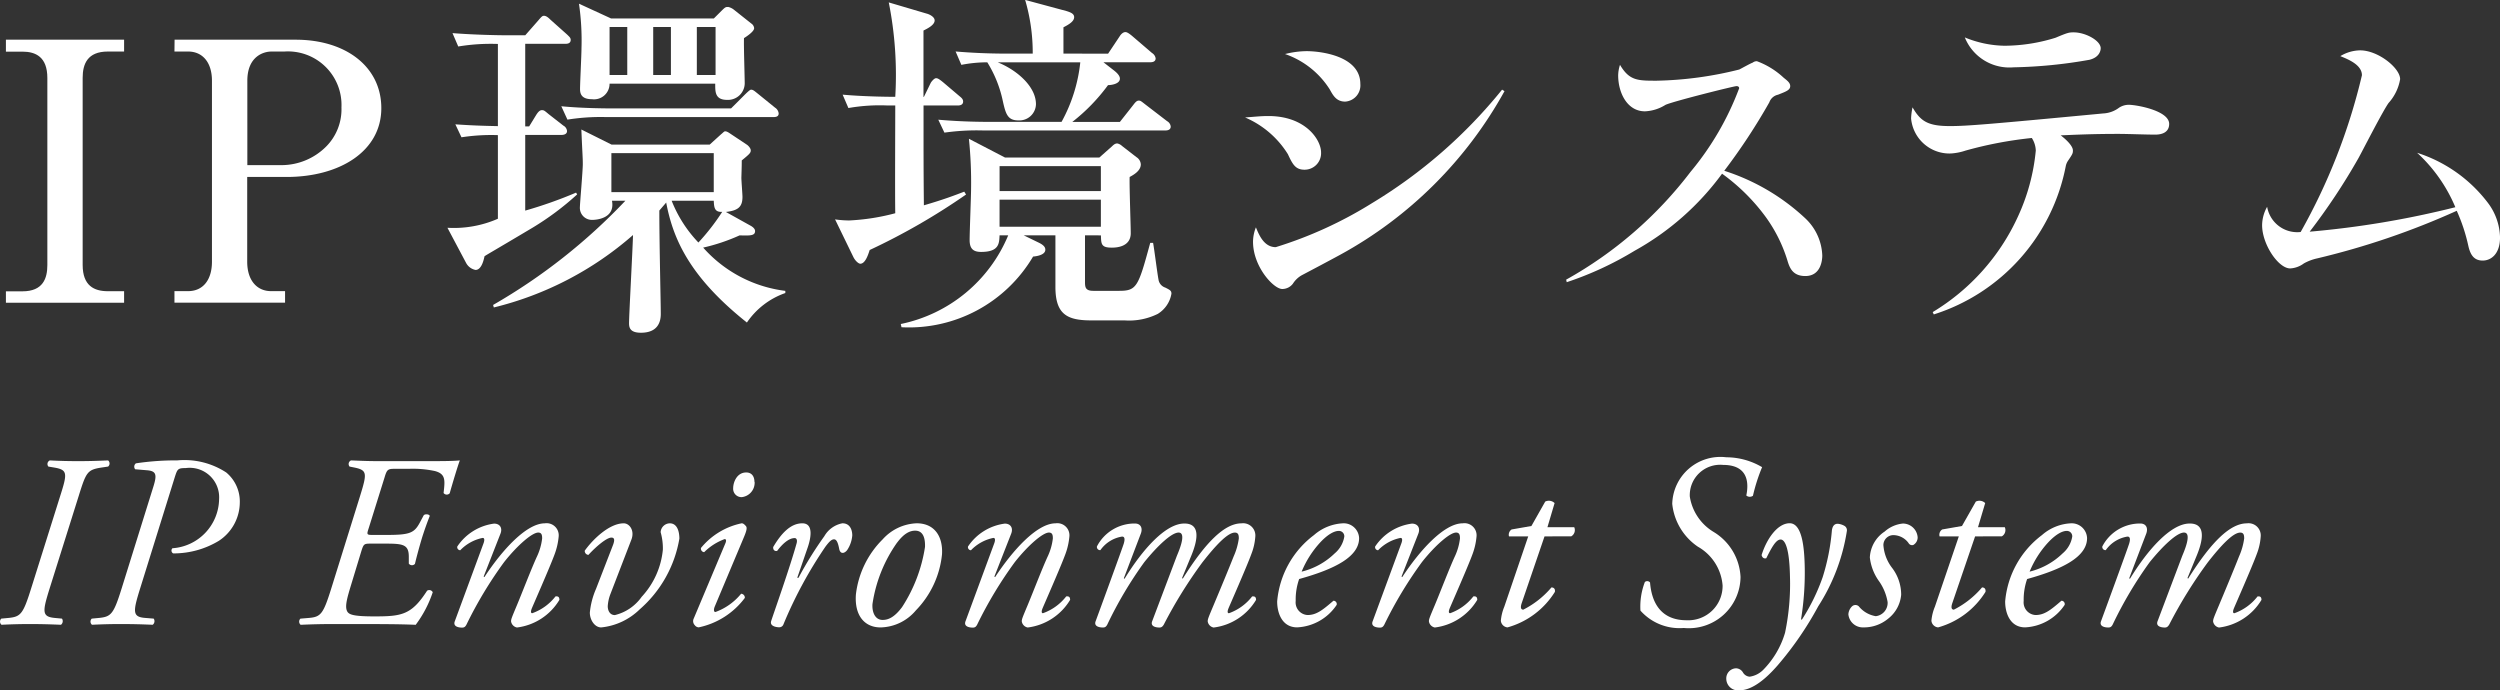 <svg id="レイヤー_1" data-name="レイヤー 1" xmlns="http://www.w3.org/2000/svg" viewBox="0 0 93.394 25.789">
  <rect x="0" y="0" width="93.394" height="25.789" fill="#333333" stroke="none"/>
  <defs>
    <style>
      .cls-1 {
        fill: #fff;
      }
    </style>
  </defs>
  <title>ai-menu-bk-02-ip</title>
  <g>
    <g>
      <path class="cls-1" d="M461.63,383.1h.619c.768,0,.929-.484.929-.982v-6.989c0-.781-.431-.983-.929-.983h-.619V373.7h4.415v.442h-.606c-.768,0-.942.472-.942.983v6.989c0,.781.431.982.942.982h.606v.43H461.63Z" transform="translate(-461.409 -372.217)"/>
      <path class="cls-1" d="M467.931,373.7h4.523c1.873,0,3.2,1.008,3.2,2.557,0,1.617-1.561,2.571-3.541,2.571h-1.469v3.165c0,.714.377,1.1.889,1.1h.525v.43h-4.132v-.43h.512c.552,0,.889-.417.889-1.1v-6.76c0-.7-.364-1.091-.889-1.091h-.512Zm2.718,4.686h1.293a2.36,2.36,0,0,0,1.644-.687,1.974,1.974,0,0,0,.579-1.468,2,2,0,0,0-2.142-2.088h-.485c-.242,0-.889.148-.889,1.091Z" transform="translate(-461.409 -372.217)"/>
      <path class="cls-1" d="M481.3,380.726c-1.493.889-1.668.982-1.79,1.063-.027.121-.107.512-.336.512a.507.507,0,0,1-.35-.256l-.7-1.319a4.094,4.094,0,0,0,1.885-.337v-3.124a7.29,7.29,0,0,0-1.36.081l-.229-.484c.579.04.969.054,1.589.067v-3.07a7.416,7.416,0,0,0-1.481.095l-.215-.5c.821.066,1.764.08,1.912.08h.807l.485-.552c.135-.161.162-.175.215-.175.094,0,.188.094.242.147l.62.553c.081.08.135.121.135.2,0,.134-.122.147-.2.147H481.03v3.084h.148l.256-.418c.067-.107.135-.188.216-.188s.094.014.255.148l.552.431a.254.254,0,0,1,.135.2c0,.121-.121.147-.215.147H481.03v2.827a16.271,16.271,0,0,0,1.9-.672l.04.067A10.529,10.529,0,0,1,481.3,380.726Zm8.012,3.54c-2.222-1.764-2.774-3.218-3.016-4.483-.054.067-.081.094-.256.3,0,1.293.054,3.394.054,3.864,0,.31-.121.7-.741.7-.39,0-.444-.175-.444-.35,0-.323.135-2.773.148-3.3a12.328,12.328,0,0,1-5.2,2.706l-.027-.094a21.664,21.664,0,0,0,4.941-3.892h-.5c.135.714-.7.714-.727.714a.449.449,0,0,1-.471-.485c0-.121.108-1.346.108-1.6s-.014-.337-.054-1.291l1.131.565h3.662l.431-.391c.054-.04.107-.107.148-.107.081,0,.175.08.242.121l.566.377c.027.014.148.12.148.214s-.041.135-.336.377c0,.135,0,.188-.014.647,0,.107.041.619.041.713,0,.363-.148.511-.62.564l.943.525c.067.04.148.107.148.188,0,.175-.175.175-.579.162a7.052,7.052,0,0,1-1.36.457,4.9,4.9,0,0,0,3.069,1.616v.081A2.882,2.882,0,0,0,489.312,384.266Zm.983-7.675h-6.234a7.825,7.825,0,0,0-1.454.095l-.229-.5c.821.081,1.777.081,1.926.081h4.416l.5-.5c.04-.04.2-.2.242-.2.081,0,.121.04.256.148l.646.524a.289.289,0,0,1,.134.215C490.5,376.577,490.389,376.591,490.295,376.591Zm-1.092-2.948c-.013.27.027,1.455.027,1.7a.627.627,0,0,1-.659.605c-.457,0-.443-.31-.443-.605h-3.947a.581.581,0,0,1-.659.58c-.376,0-.444-.188-.444-.378,0-.229.054-1.278.054-1.521a9.521,9.521,0,0,0-.094-1.669l1.2.552h3.838l.283-.282c.148-.148.162-.148.256-.148a.54.54,0,0,1,.2.094l.66.524a.235.235,0,0,1,.107.175C489.581,373.4,489.285,373.589,489.2,373.643Zm-4.361-.418h-.661v1.793h.661Zm3.231,4.713h-3.824v1.456h3.824Zm-1.6-4.713h-.662v1.793h.662Zm1.6,6.49H486.5a4.8,4.8,0,0,0,1,1.562,8.313,8.313,0,0,0,.889-1.145C488.1,380.146,488.086,379.971,488.073,379.715Zm.068-6.49h-.7v1.793h.7Z" transform="translate(-461.409 -372.217)"/>
      <path class="cls-1" d="M495.923,375.838l.256-.525c.014-.027.121-.175.2-.175.054,0,.107.026.256.147l.619.525c.067.055.135.108.135.2,0,.121-.108.148-.2.148H495.91c0,2.113,0,2.355.013,3.729.741-.215,1.158-.376,1.508-.51l.067.107a24.378,24.378,0,0,1-3.6,2.073c-.067.215-.175.512-.35.512-.067,0-.188-.108-.256-.243l-.687-1.413a3.808,3.808,0,0,0,.525.04,8.108,8.108,0,0,0,1.724-.27c-.014-.646,0-3.459,0-4.025h-.283a6.755,6.755,0,0,0-1.468.095l-.215-.5c.889.081,1.912.081,1.966.081a13.829,13.829,0,0,0-.243-3.527l1.414.418c.067.014.3.107.3.256,0,.175-.283.31-.417.377v2.477Zm6.019,5.17v1.737c0,.2.014.337.31.337h.969c.66,0,.714-.162,1.158-1.792h.107c.041.216.162,1.172.2,1.36a.372.372,0,0,0,.256.311c.188.094.229.121.229.229a1.1,1.1,0,0,1-.512.754,2.419,2.419,0,0,1-1.239.242H502.17c-.9,0-1.333-.229-1.333-1.252v-1.926h-1.185l.579.282c.188.095.229.176.229.256,0,.188-.3.243-.458.256a5.382,5.382,0,0,1-4.915,2.64l-.027-.121a5.56,5.56,0,0,0,4.013-3.312h-.323c-.014.3-.014.619-.687.619-.283,0-.431-.107-.431-.444,0-.31.054-1.643.054-1.91a15.9,15.9,0,0,0-.081-1.873l1.347.7h3.527l.472-.418c.094-.095.148-.107.2-.107a.371.371,0,0,1,.175.094l.539.418a.342.342,0,0,1,.162.269c0,.242-.27.391-.417.472-.014.323.041,1.8.041,2.1,0,.539-.593.539-.714.539-.391,0-.391-.135-.4-.458Zm.862-6.785.431-.646c.04-.066.121-.161.215-.161.041,0,.094.014.242.135l.754.646a.287.287,0,0,1,.135.2c0,.12-.107.146-.2.146h-1.75l.4.311c.067.054.215.175.215.3,0,.2-.323.243-.444.243a6.95,6.95,0,0,1-1.333,1.374h1.777l.5-.634c.081-.107.134-.161.2-.161s.067,0,.256.148l.808.62a.259.259,0,0,1,.134.2c0,.121-.107.147-.2.147h-6.8a8.559,8.559,0,0,0-1.454.081l-.229-.483c.633.055,1.279.081,1.926.081h2.679a5.881,5.881,0,0,0,.7-2.224h-3.083c.741.3,1.427.917,1.427,1.563a.621.621,0,0,1-.66.606c-.4,0-.471-.243-.579-.728a4.474,4.474,0,0,0-.579-1.442,5.023,5.023,0,0,0-.969.095l-.215-.5c.633.054,1.279.08,1.912.08h.969a6.986,6.986,0,0,0-.283-2.006l1.548.417c.175.055.283.108.283.229,0,.161-.215.282-.4.377v.982Zm-4.053,4.2v.931h3.784v-.931Zm3.784,2.264v-1.011H498.75v1.011Z" transform="translate(-461.409 -372.217)"/>
      <path class="cls-1" d="M508.795,376.552c1.387,0,1.966.889,1.966,1.359a.616.616,0,0,1-.619.646c-.337,0-.444-.2-.62-.579a3.5,3.5,0,0,0-1.6-1.373C508.3,376.578,508.5,376.552,508.795,376.552Zm8.819-.93a15.5,15.5,0,0,1-6.14,6.113c-.471.256-.956.512-1.441.768a.937.937,0,0,0-.323.31.5.5,0,0,1-.4.2c-.323,0-1.091-.835-1.091-1.764a1.472,1.472,0,0,1,.108-.539c.121.3.31.74.741.74a15.32,15.32,0,0,0,3.595-1.643,18.575,18.575,0,0,0,4.86-4.241Zm-7.392-1.494c.485,0,2.006.161,2.006,1.226a.607.607,0,0,1-.565.659c-.337,0-.458-.242-.579-.458a3.215,3.215,0,0,0-1.669-1.319A3.361,3.361,0,0,1,510.222,374.128Z" transform="translate(-461.409 -372.217)"/>
      <path class="cls-1" d="M519.917,382.664a15.034,15.034,0,0,0,4.645-4.025,10.767,10.767,0,0,0,1.818-3.124c0-.054-.041-.081-.1-.081-.094,0-2.355.565-2.652.7a1.567,1.567,0,0,1-.768.242c-.659,0-1-.687-1-1.346a1.378,1.378,0,0,1,.068-.391c.35.593.659.593,1.373.593a13.65,13.65,0,0,0,3.083-.418c.081-.04.417-.229.5-.256a.247.247,0,0,1,.161-.054,2.977,2.977,0,0,1,1,.619c.135.108.242.188.242.31,0,.148-.147.2-.458.323a.441.441,0,0,0-.322.283,22.641,22.641,0,0,1-1.684,2.558,7.982,7.982,0,0,1,3.043,1.791,2,2,0,0,1,.619,1.374c0,.094-.014.767-.633.767-.484,0-.592-.322-.673-.592a5.525,5.525,0,0,0-.808-1.616,7.314,7.314,0,0,0-1.63-1.615,10.136,10.136,0,0,1-3.271,2.881,12.365,12.365,0,0,1-2.532,1.172Z" transform="translate(-461.409 -372.217)"/>
      <path class="cls-1" d="M533.61,383.876a8.087,8.087,0,0,0,3.178-3.555,7.558,7.558,0,0,0,.673-2.478.916.916,0,0,0-.148-.471,14.8,14.8,0,0,0-2.477.471,2.112,2.112,0,0,1-.553.108,1.44,1.44,0,0,1-1.48-1.307,2.251,2.251,0,0,1,.054-.417c.3.525.579.7,1.4.7.633,0,1.44-.067,5.722-.472a1.07,1.07,0,0,0,.594-.215.66.66,0,0,1,.363-.108c.282,0,1.508.216,1.508.714,0,.4-.432.4-.525.4-.377,0-1-.027-1.387-.027-1.063,0-1.736.04-2.141.054.215.162.457.4.457.565,0,.108-.013.135-.187.391a.554.554,0,0,0-.081.2,7.254,7.254,0,0,1-4.929,5.534Zm2.692-9.95a6.474,6.474,0,0,0,1.9-.3c.445-.188.5-.2.674-.2.444,0,1.01.31,1.01.593,0,.08-.04.336-.417.431a17.9,17.9,0,0,1-2.841.282,1.793,1.793,0,0,1-1.818-1.117A4.034,4.034,0,0,0,536.3,373.926Z" transform="translate(-461.409 -372.217)"/>
      <path class="cls-1" d="M553.135,379.958a5.8,5.8,0,0,0-1.428-2.033,5.368,5.368,0,0,1,2.625,1.845,2.222,2.222,0,0,1,.472,1.319c0,.619-.337.862-.646.862s-.459-.188-.539-.553a6.565,6.565,0,0,0-.432-1.306,28.809,28.809,0,0,1-5.21,1.777,1.838,1.838,0,0,0-.5.188.946.946,0,0,1-.511.188c-.444,0-1.05-.9-1.05-1.616a1.426,1.426,0,0,1,.188-.687,1.14,1.14,0,0,0,1.252.942,22.318,22.318,0,0,0,2.289-5.856c0-.391-.512-.593-.807-.714a1.466,1.466,0,0,1,.74-.216c.673,0,1.494.66,1.494,1.077a1.764,1.764,0,0,1-.431.889c-.216.3-.956,1.751-1.118,2.047a23.583,23.583,0,0,1-1.83,2.761A34.364,34.364,0,0,0,553.135,379.958Z" transform="translate(-461.409 -372.217)"/>
    </g>
    <g>
      <path class="cls-1" d="M463.65,390.771c.276-.866.295-1-.212-1.087l-.221-.037a.146.146,0,0,1,.055-.23c.369.019.682.027,1.069.027s.664-.009,1.106-.027a.148.148,0,0,1,0,.23l-.249.037c-.535.083-.572.175-.857,1.087l-1.078,3.429c-.267.857-.295,1.051.175,1.1l.286.027a.171.171,0,0,1-.037.23c-.452-.019-.765-.027-1.161-.027-.378,0-.691.009-1.06.027a.154.154,0,0,1-.009-.23l.286-.027c.442-.046.534-.156.829-1.1Z" transform="translate(-461.409 -372.217)"/>
      <path class="cls-1" d="M466.459,389.748a.154.154,0,0,1,.028-.222,10.035,10.035,0,0,1,1.548-.11,2.857,2.857,0,0,1,1.825.451,1.412,1.412,0,0,1,.507,1.144,1.723,1.723,0,0,1-.783,1.41,3.265,3.265,0,0,1-1.705.47.12.12,0,0,1-.027-.193,1.869,1.869,0,0,0,1.742-1.834,1.1,1.1,0,0,0-1.244-1.161c-.295,0-.313.036-.406.322l-1.3,4.175c-.267.857-.295,1.06.175,1.1l.332.027a.171.171,0,0,1-.037.23c-.442-.019-.765-.027-1.208-.027-.378,0-.691.009-1.06.027a.154.154,0,0,1-.009-.23l.286-.027c.442-.046.535-.156.83-1.1l1.189-3.815c.138-.442.1-.571-.24-.6Z" transform="translate(-461.409 -372.217)"/>
      <path class="cls-1" d="M474.853,390.771c.267-.866.286-.986-.2-1.087l-.185-.037a.147.147,0,0,1,.055-.23c.277.009.553.027,1.023.027h1.742c.59,0,1.023,0,1.3-.027-.064.156-.286.894-.378,1.226a.147.147,0,0,1-.23-.009c.055-.479.083-.71-.323-.82a3.954,3.954,0,0,0-.977-.083h-.543c-.24,0-.277.037-.359.313l-.59,1.889c-.083.259-.092.268.166.268h.461c.875,0,1.06-.056,1.272-.451l.147-.276c.037-.065.212-.056.23.018-.064.157-.212.554-.313.895s-.193.691-.24.894a.147.147,0,0,1-.23-.009v-.258c0-.479-.24-.489-.949-.489h-.461c-.258,0-.276.01-.359.268l-.378,1.244c-.157.517-.249.829-.157,1.014.065.129.24.193,1.023.193,1.014,0,1.382-.055,1.963-.958a.144.144,0,0,1,.212.056,4.29,4.29,0,0,1-.636,1.216c-.654-.027-1.318-.027-2.111-.027h-1.087c-.378,0-.691.009-1.1.027a.154.154,0,0,1-.009-.23l.323-.027c.442-.037.534-.156.829-1.1Z" transform="translate(-461.409 -372.217)"/>
      <path class="cls-1" d="M479.477,393.757l.028.019c.654-1,1.566-2.009,2.258-2.009a.453.453,0,0,1,.516.5,2.531,2.531,0,0,1-.147.646c-.166.461-.83,1.963-.857,2.036-.037.093-.046.176.018.176a1.91,1.91,0,0,0,.867-.627c.129-.019.147.056.147.129a2.157,2.157,0,0,1-1.585,1.032.275.275,0,0,1-.221-.23c0-.083.028-.147.221-.608s.535-1.354.747-1.815a2.164,2.164,0,0,0,.193-.673c0-.11-.009-.221-.147-.221-.221,0-.765.461-1.271,1.1a15.208,15.208,0,0,0-1.41,2.341c-.046.083-.083.11-.166.11-.1,0-.35-.027-.268-.239l1.069-2.9c.046-.12.046-.212-.028-.212a1.6,1.6,0,0,0-.838.461.115.115,0,0,1-.111-.139,1.954,1.954,0,0,1,1.374-.856c.221,0,.322.165.239.377Z" transform="translate(-461.409 -372.217)"/>
      <path class="cls-1" d="M484.313,392.568c.064-.176.055-.268-.064-.268-.175,0-.571.332-.857.646a.146.146,0,0,1-.138-.157c.295-.415.913-1.022,1.457-1.022.212,0,.415.267.286.607l-.792,2.056a1.512,1.512,0,0,0-.092.433c0,.157.074.332.267.332a1.721,1.721,0,0,0,1-.682,3.008,3.008,0,0,0,.792-1.761,2.241,2.241,0,0,0-.083-.654.35.35,0,0,1,.341-.331c.295,0,.359.341.359.571a4.5,4.5,0,0,1-1.484,2.645,2.4,2.4,0,0,1-1.437.673c-.24,0-.424-.276-.424-.553a2.889,2.889,0,0,1,.23-.885Z" transform="translate(-461.409 -372.217)"/>
      <path class="cls-1" d="M488.5,392.531c.046-.1.046-.175-.019-.175a2.123,2.123,0,0,0-.765.488.131.131,0,0,1-.12-.157,2.664,2.664,0,0,1,1.521-.921c.064,0,.111.055.147.092.056.055.056.138-.055.405l-1.1,2.617c-.037.093-.046.2.028.2a2.218,2.218,0,0,0,.958-.682.145.145,0,0,1,.139.156,2.89,2.89,0,0,1-1.724,1.1.2.2,0,0,1-.147-.083.219.219,0,0,1-.037-.249Zm1.1-2.313a.542.542,0,0,1-.479.571.312.312,0,0,1-.322-.341c0-.2.129-.581.488-.581C489.491,389.867,489.593,390.015,489.593,390.218Z" transform="translate(-461.409 -372.217)"/>
      <path class="cls-1" d="M491.592,392.642l-.4,1.161h.046a13.9,13.9,0,0,1,.968-1.558.992.992,0,0,1,.673-.479c.323,0,.369.313.369.451a1.144,1.144,0,0,1-.193.553c-.111.139-.258.147-.295-.046-.046-.239-.1-.359-.194-.359s-.184.092-.322.276a15.955,15.955,0,0,0-1.567,2.9.166.166,0,0,1-.157.11c-.1,0-.369-.037-.3-.239.12-.369.7-2,.949-2.9.028-.1.009-.193-.074-.193-.239,0-.488.258-.654.479-.092.019-.157-.036-.147-.146.295-.5.645-.885,1.087-.885C491.84,391.767,491.674,392.393,491.592,392.642Z" transform="translate(-461.409 -372.217)"/>
      <path class="cls-1" d="M496.6,392.928a3.5,3.5,0,0,1-.977,2.092,1.767,1.767,0,0,1-1.318.636c-.59,0-.977-.433-.922-1.226a3.462,3.462,0,0,1,1-2.064,1.794,1.794,0,0,1,1.272-.6C496.318,391.767,496.641,392.255,496.6,392.928Zm-1.677-.442a5.319,5.319,0,0,0-.921,2.3c-.019.322.11.59.378.59.2,0,.433-.083.728-.479a5.694,5.694,0,0,0,.857-2.248c.009-.286-.046-.608-.369-.608C495.415,392.043,495.194,392.126,494.926,392.485Z" transform="translate(-461.409 -372.217)"/>
      <path class="cls-1" d="M498.556,393.757l.028.019c.654-1,1.566-2.009,2.258-2.009a.453.453,0,0,1,.516.5,2.531,2.531,0,0,1-.147.646c-.166.461-.83,1.963-.857,2.036-.037.093-.046.176.018.176a1.91,1.91,0,0,0,.867-.627c.129-.019.147.056.147.129a2.157,2.157,0,0,1-1.585,1.032.275.275,0,0,1-.221-.23c0-.083.028-.147.221-.608s.535-1.354.747-1.815a2.164,2.164,0,0,0,.193-.673c0-.11-.009-.221-.147-.221-.221,0-.765.461-1.271,1.1a15.208,15.208,0,0,0-1.41,2.341c-.046.083-.083.11-.166.11-.1,0-.35-.027-.268-.239l1.069-2.9c.046-.12.046-.212-.028-.212a1.6,1.6,0,0,0-.838.461.115.115,0,0,1-.111-.139,1.954,1.954,0,0,1,1.374-.856c.221,0,.322.165.239.377Z" transform="translate(-461.409 -372.217)"/>
      <path class="cls-1" d="M505.918,392.964l-.351.849.028.019c.885-1.41,1.585-2.064,2.193-2.064a.457.457,0,0,1,.516.5,2.189,2.189,0,0,1-.147.646c-.166.461-.829,1.963-.857,2.036-.037.093-.046.176.019.176a1.907,1.907,0,0,0,.866-.627c.129-.019.147.056.147.129a2.155,2.155,0,0,1-1.585,1.032.275.275,0,0,1-.221-.23c0-.083.027-.147.221-.608s.563-1.346.747-1.815a2.432,2.432,0,0,0,.194-.673c0-.11-.009-.221-.147-.221-.268,0-.71.47-1.208,1.105a17.075,17.075,0,0,0-1.447,2.332c-.046.073-.083.11-.166.11-.1,0-.35-.027-.267-.239l.912-2.415c.037-.1.406-.894.074-.894-.258,0-.774.479-1.281,1.105a14.827,14.827,0,0,0-1.383,2.332c-.046.083-.083.11-.166.11-.1,0-.351-.027-.268-.239.028-.074,1.014-2.765,1.051-2.9.046-.156.037-.258-.064-.258a1.225,1.225,0,0,0-.811.507.119.119,0,0,1-.129-.139,1.582,1.582,0,0,1,1.419-.856c.212,0,.3.165.221.377l-.636,1.669.028.019c.664-1.088,1.53-2.064,2.23-2.064C506.314,391.767,506.111,392.494,505.918,392.964Z" transform="translate(-461.409 -372.217)"/>
      <path class="cls-1" d="M512.182,392.319c0,.7-.913,1.161-2.24,1.529a2.327,2.327,0,0,0-.129.82.472.472,0,0,0,.442.525c.332,0,.563-.184.968-.534a.123.123,0,0,1,.12.156,1.881,1.881,0,0,1-1.475.839c-.553,0-.747-.516-.747-.968a3.467,3.467,0,0,1,1.374-2.479,1.768,1.768,0,0,1,1.106-.441A.577.577,0,0,1,512.182,392.319Zm-1.465.175a3.679,3.679,0,0,0-.682,1.078,2.681,2.681,0,0,0,1.235-.682,1.039,1.039,0,0,0,.359-.627.2.2,0,0,0-.212-.212C511.288,392.052,511.048,392.135,510.717,392.494Z" transform="translate(-461.409 -372.217)"/>
      <path class="cls-1" d="M513.766,393.757l.027.019c.654-1,1.566-2.009,2.258-2.009a.453.453,0,0,1,.517.5,2.51,2.51,0,0,1-.147.646c-.166.461-.83,1.963-.857,2.036-.037.093-.046.176.019.176a1.907,1.907,0,0,0,.866-.627c.129-.019.147.056.147.129a2.156,2.156,0,0,1-1.585,1.032.274.274,0,0,1-.221-.23c0-.083.027-.147.221-.608s.535-1.354.746-1.815a2.151,2.151,0,0,0,.193-.673c0-.11-.009-.221-.146-.221-.222,0-.766.461-1.272,1.1a15.213,15.213,0,0,0-1.409,2.341c-.047.083-.084.11-.167.11-.1,0-.35-.027-.267-.239l1.068-2.9c.047-.12.047-.212-.027-.212a1.6,1.6,0,0,0-.838.461.115.115,0,0,1-.111-.139,1.954,1.954,0,0,1,1.373-.856c.222,0,.322.165.24.377Z" transform="translate(-461.409 -372.217)"/>
      <path class="cls-1" d="M519.109,392.255l-.857,2.507c-.056.175-.01.23.064.23a3.375,3.375,0,0,0,1.051-.83c.092,0,.147.056.129.166a3.049,3.049,0,0,1-1.77,1.327.275.275,0,0,1-.249-.249,1.788,1.788,0,0,1,.129-.525l.894-2.626h-.719a.234.234,0,0,1,.1-.259l.738-.129.516-.912a.307.307,0,0,1,.35.056l-.267.9h1a.268.268,0,0,1-.111.342Z" transform="translate(-461.409 -372.217)"/>
      <path class="cls-1" d="M522.692,395.028a2.556,2.556,0,0,1,.165-1.068.135.135,0,0,1,.194.018c.064.8.442,1.41,1.364,1.41a1.282,1.282,0,0,0,1.346-1.3,1.826,1.826,0,0,0-.922-1.447,2.207,2.207,0,0,1-.959-1.6A1.8,1.8,0,0,1,525.9,389.3a2.638,2.638,0,0,1,1.337.369,6.619,6.619,0,0,0-.342,1.068.2.2,0,0,1-.248-.009c.129-.627-.047-1.143-.867-1.143a1.135,1.135,0,0,0-1.244,1.18,1.878,1.878,0,0,0,.895,1.327,2.077,2.077,0,0,1,1,1.677,1.932,1.932,0,0,1-2.12,1.908A1.953,1.953,0,0,1,522.692,395.028Z" transform="translate(-461.409 -372.217)"/>
      <path class="cls-1" d="M528.828,393.333a10.854,10.854,0,0,1-.138,2.027h.036a7.427,7.427,0,0,0,.775-1.585,8.031,8.031,0,0,0,.34-1.705c.02-.268.157-.286.222-.286a.6.6,0,0,1,.258.083.189.189,0,0,1,.083.185,7.233,7.233,0,0,1-1.068,2.811,12.414,12.414,0,0,1-1.521,2.213c-.682.783-1.143.931-1.437.931a.439.439,0,0,1-.479-.424.377.377,0,0,1,.369-.4.314.314,0,0,1,.249.147.313.313,0,0,0,.258.166.892.892,0,0,0,.507-.259,3.3,3.3,0,0,0,.812-1.382,8.9,8.9,0,0,0,.184-2.1c-.019-1.023-.175-1.383-.35-1.383s-.342.313-.535.7c-.1.027-.156-.037-.175-.12.193-.617.6-1.188,1.05-1.188C528.736,391.767,528.811,392.688,528.828,393.333Z" transform="translate(-461.409 -372.217)"/>
      <path class="cls-1" d="M533.048,392.291a.324.324,0,0,1-.165.286.151.151,0,0,1-.176-.074.712.712,0,0,0-.562-.295.374.374,0,0,0-.377.369,1.568,1.568,0,0,0,.313.839,1.654,1.654,0,0,1,.351,1.022,1.272,1.272,0,0,1-.479.885,1.417,1.417,0,0,1-.931.332.542.542,0,0,1-.562-.488.451.451,0,0,1,.139-.3.185.185,0,0,1,.249,0,1.032,1.032,0,0,0,.636.369.5.5,0,0,0,.442-.525,1.894,1.894,0,0,0-.342-.811,1.873,1.873,0,0,1-.322-.857,1.225,1.225,0,0,1,.553-.968,1.2,1.2,0,0,1,.683-.3A.555.555,0,0,1,533.048,392.291Z" transform="translate(-461.409 -372.217)"/>
      <path class="cls-1" d="M535.194,392.255l-.856,2.507c-.056.175-.01.23.064.23a3.386,3.386,0,0,0,1.051-.83c.092,0,.146.056.129.166a3.051,3.051,0,0,1-1.77,1.327.276.276,0,0,1-.25-.249,1.767,1.767,0,0,1,.13-.525l.894-2.626h-.719a.232.232,0,0,1,.1-.259l.737-.129.517-.912a.308.308,0,0,1,.35.056l-.268.9h1a.268.268,0,0,1-.11.342Z" transform="translate(-461.409 -372.217)"/>
      <path class="cls-1" d="M539.377,392.319c0,.7-.912,1.161-2.239,1.529a2.327,2.327,0,0,0-.129.82.472.472,0,0,0,.442.525c.332,0,.563-.184.968-.534a.124.124,0,0,1,.12.156,1.883,1.883,0,0,1-1.475.839c-.553,0-.747-.516-.747-.968a3.466,3.466,0,0,1,1.374-2.479,1.766,1.766,0,0,1,1.105-.441A.576.576,0,0,1,539.377,392.319Zm-1.465.175a3.665,3.665,0,0,0-.682,1.078,2.684,2.684,0,0,0,1.234-.682,1.039,1.039,0,0,0,.359-.627.2.2,0,0,0-.212-.212C538.483,392.052,538.244,392.135,537.912,392.494Z" transform="translate(-461.409 -372.217)"/>
      <path class="cls-1" d="M543.477,392.964l-.35.849.027.019c.885-1.41,1.586-2.064,2.193-2.064a.456.456,0,0,1,.516.5,2.216,2.216,0,0,1-.146.646c-.166.461-.83,1.963-.857,2.036-.037.093-.046.176.019.176a1.907,1.907,0,0,0,.866-.627c.129-.019.147.056.147.129a2.156,2.156,0,0,1-1.585,1.032.275.275,0,0,1-.222-.23c0-.083.028-.147.222-.608s.563-1.346.746-1.815a2.448,2.448,0,0,0,.193-.673c0-.11-.009-.221-.146-.221-.268,0-.711.47-1.208,1.105a17.079,17.079,0,0,0-1.446,2.332c-.047.073-.084.11-.166.11-.1,0-.351-.027-.268-.239l.912-2.415c.037-.1.406-.894.074-.894-.258,0-.774.479-1.281,1.105a14.865,14.865,0,0,0-1.383,2.332c-.046.083-.083.11-.166.11-.1,0-.35-.027-.268-.239.028-.074,1.015-2.765,1.051-2.9.047-.156.037-.258-.064-.258a1.224,1.224,0,0,0-.811.507.119.119,0,0,1-.129-.139,1.582,1.582,0,0,1,1.419-.856c.212,0,.3.165.222.377l-.637,1.669.028.019c.663-1.088,1.53-2.064,2.229-2.064C543.873,391.767,543.67,392.494,543.477,392.964Z" transform="translate(-461.409 -372.217)"/>
    </g>
  </g>
</svg>

